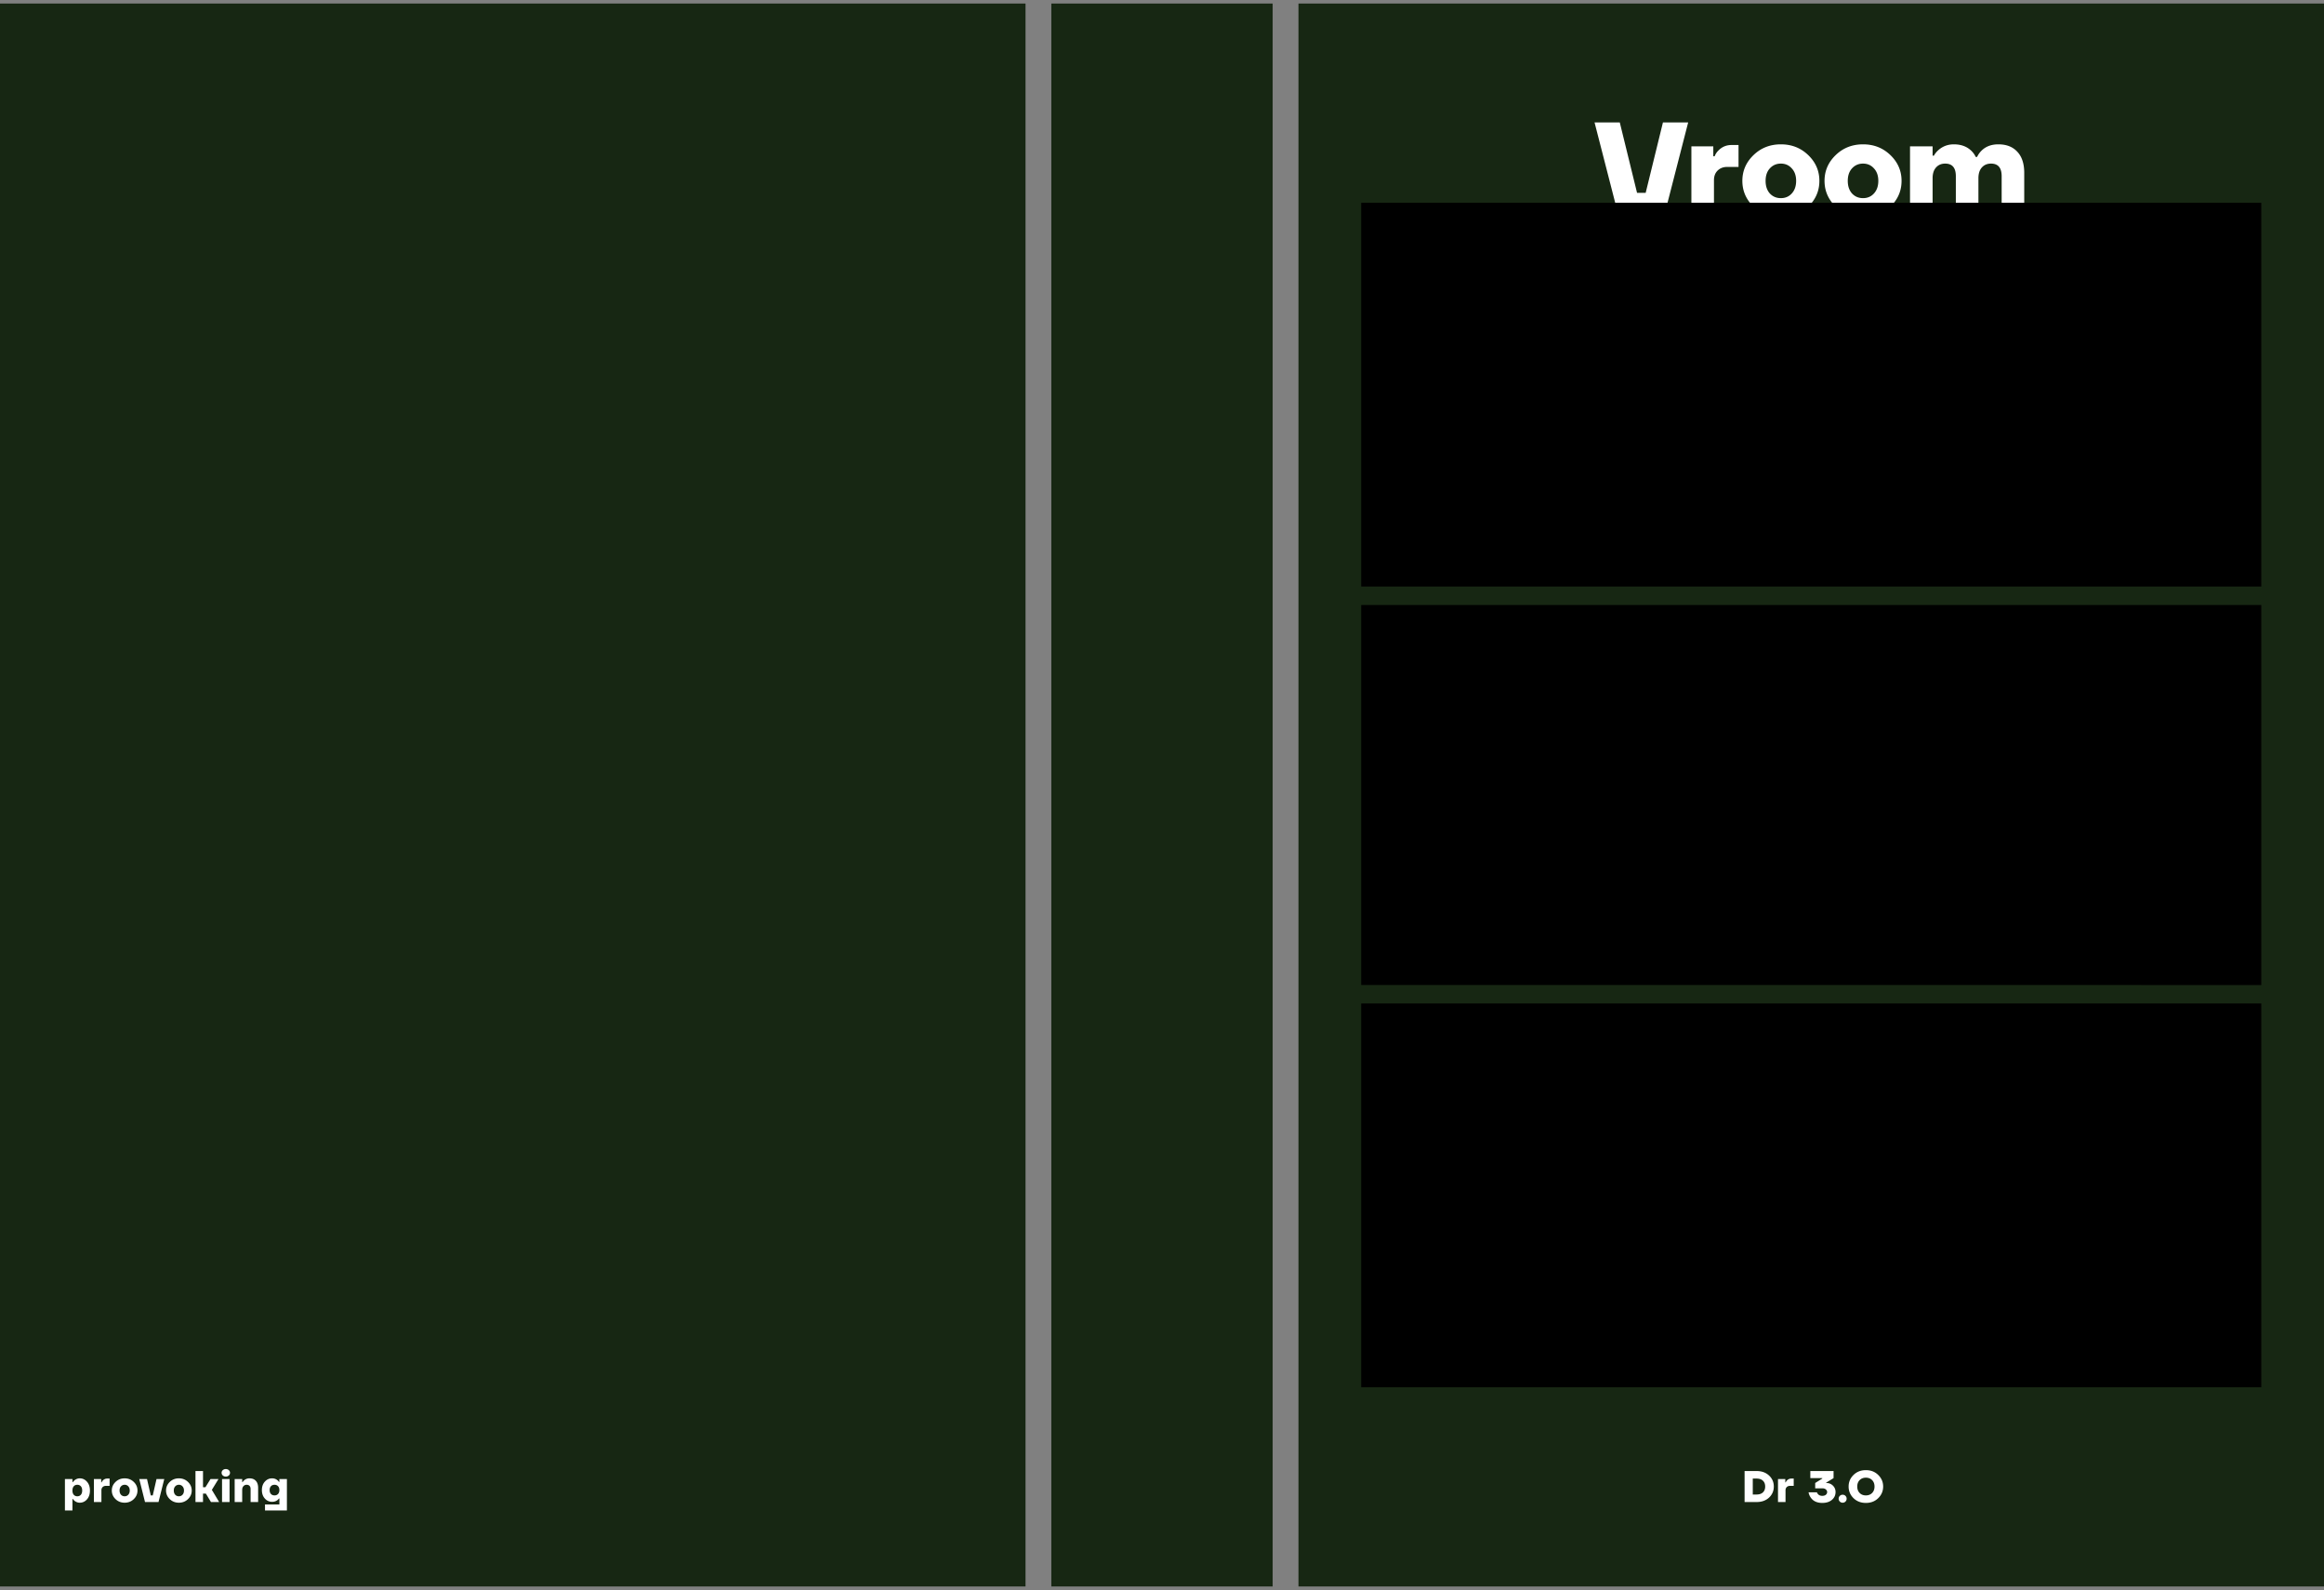 <svg width="500" height="342" fill="none" xmlns="http://www.w3.org/2000/svg"><rect width="100%" height="100%" fill="#808080" stroke="none"/><path fill="#172713" d="M226.189.761h47.619v340.477h-47.619zM279.363.761h220.636v340.477H279.363z"/><path d="M343.062 26.333h5.428l3.714 15.143h1.858l3.714-15.143h5.428l-5.142 20h-9.858l-5.142-20Zm20.834 20V31.476h4.714v2.142h.286c.171-.457.429-.857.771-1.2.781-.819 1.734-1.228 2.858-1.228h1.514v4.714h-2.429c-.857 0-1.552.267-2.085.8-.515.514-.772 1.2-.772 2.057v7.572h-4.857Zm13.366-1.886c-1.6-1.543-2.4-3.39-2.4-5.543 0-2.152.8-4 2.4-5.543 1.6-1.543 3.562-2.314 5.886-2.314 2.324 0 4.285.771 5.885 2.314 1.6 1.543 2.4 3.39 2.4 5.543s-.8 4-2.4 5.543c-1.6 1.543-3.561 2.314-5.885 2.314s-4.286-.771-5.886-2.314Zm3.514-8.229c-.609.667-.914 1.562-.914 2.686 0 1.124.305 2.029.914 2.714.629.667 1.419 1 2.372 1 .952 0 1.733-.333 2.343-1 .628-.685.942-1.59.942-2.714 0-1.124-.314-2.019-.942-2.686-.61-.685-1.391-1.028-2.343-1.028-.953 0-1.743.343-2.372 1.028Zm14.165 8.229c-1.6-1.543-2.4-3.39-2.4-5.543 0-2.152.8-4 2.4-5.543 1.6-1.543 3.562-2.314 5.886-2.314 2.324 0 4.286.771 5.886 2.314 1.6 1.543 2.4 3.39 2.4 5.543s-.8 4-2.4 5.543c-1.6 1.543-3.562 2.314-5.886 2.314-2.324 0-4.286-.771-5.886-2.314Zm3.515-8.229c-.61.667-.915 1.562-.915 2.686 0 1.124.305 2.029.915 2.714.628.667 1.419 1 2.371 1s1.733-.333 2.343-1c.628-.685.943-1.59.943-2.714 0-1.124-.315-2.019-.943-2.686-.61-.685-1.391-1.028-2.343-1.028s-1.743.343-2.371 1.028Zm12.479 10.115V31.476h4.857v2h.286a4.32 4.32 0 0 1 .971-1.2c.933-.82 2.038-1.229 3.314-1.229 1.543 0 2.791.457 3.743 1.371.4.381.724.829.972 1.343h.285c.229-.495.543-.943.943-1.343.915-.914 2.124-1.371 3.629-1.371 1.752 0 3.114.533 4.086 1.6.99 1.048 1.485 2.562 1.485 4.543v9.143h-4.857v-8.429c0-1.81-.762-2.714-2.286-2.714-.819 0-1.476.276-1.971.828-.495.553-.743 1.324-.743 2.315v8h-4.857v-8.429c0-1.81-.762-2.714-2.286-2.714-.819 0-1.476.276-1.971.828-.495.553-.743 1.324-.743 2.315v8h-4.857ZM375.342 323.08v-6.667h2.581c1.098 0 1.991.321 2.676.962.686.635 1.029 1.426 1.029 2.372s-.343 1.739-1.029 2.381c-.685.635-1.578.952-2.676.952h-2.581Zm1.762-1.619h.81c.59 0 1.047-.152 1.371-.457.324-.305.486-.724.486-1.257 0-.534-.162-.953-.486-1.257-.324-.305-.781-.458-1.371-.458h-.81v3.429Zm5.426 1.619v-4.952h1.572v.714h.095c.057-.152.143-.286.257-.4.26-.273.578-.41.953-.41h.504v1.572h-.809c-.286 0-.518.089-.695.267-.172.171-.258.4-.258.685v2.524h-1.619Zm6.574-2.095h1.809a.862.862 0 0 0 .21.381c.216.254.527.381.933.381.324 0 .578-.076.762-.229a.732.732 0 0 0 .286-.581c0-.222-.096-.412-.286-.571-.184-.159-.438-.238-.762-.238h-1.524v-1.143l1.524-.953v-.095h-2.571v-1.524h5v1.524l-1.477.905-.104.038v.114l.019-.009c.565 0 1.038.187 1.419.562.381.374.571.838.571 1.39 0 .667-.257 1.222-.771 1.667-.515.444-1.21.667-2.086.667-1.124 0-1.949-.381-2.476-1.143a2.78 2.78 0 0 1-.476-1.143Zm6.725 1.99a.828.828 0 0 1-.248-.609.83.83 0 0 1 .248-.61.827.827 0 0 1 .609-.247c.242 0 .445.082.61.247a.83.83 0 0 1 .248.61.828.828 0 0 1-.248.609.829.829 0 0 1-.61.248.828.828 0 0 1-.609-.248Zm2.942-.733c-.698-.692-1.047-1.524-1.047-2.495 0-.972.349-1.8 1.047-2.486.705-.692 1.594-1.038 2.667-1.038 1.073 0 1.959.346 2.657 1.038.705.686 1.057 1.514 1.057 2.486 0 .971-.352 1.803-1.057 2.495-.698.686-1.584 1.029-2.657 1.029s-1.962-.343-2.667-1.029Zm1.324-3.876c-.343.349-.514.809-.514 1.381 0 .571.171 1.031.514 1.381.343.349.791.524 1.343.524.553 0 1-.175 1.343-.524.343-.35.514-.81.514-1.381 0-.572-.171-1.032-.514-1.381-.343-.349-.79-.524-1.343-.524-.552 0-1 .175-1.343.524Z" fill="#fff"/><path fill="#000" d="M292.856 43.619h193.651v82.54H292.856zM292.856 130.127h193.651v81.746H292.856zM292.856 215.842h193.651v82.54H292.856z"/><path fill="#172713" d="M-.001.761h220.636v340.477H-.001z"/><path d="M13.967 324.89v-6.762h1.62v.666h.095a1.53 1.53 0 0 1 .362-.4c.349-.273.72-.409 1.114-.409.61 0 1.127.241 1.552.724.426.476.638 1.108.638 1.895 0 .787-.212 1.422-.638 1.905-.425.476-.943.714-1.552.714-.4 0-.771-.133-1.114-.4a1.461 1.461 0 0 1-.362-.41h-.096v2.477h-1.619Zm1.905-5.2c-.19.215-.286.52-.286.914s.096.698.286.914c.19.216.445.324.762.324s.572-.108.762-.324c.19-.216.286-.52.286-.914s-.095-.699-.286-.914c-.19-.216-.445-.324-.762-.324s-.571.108-.762.324Zm4.33 3.39v-4.952h1.57v.714h.096c.057-.152.143-.286.257-.4.26-.273.578-.41.952-.41h.505v1.572h-.81c-.285 0-.517.089-.695.267-.171.171-.257.4-.257.685v2.524h-1.619Zm4.655-.628c-.533-.515-.8-1.131-.8-1.848 0-.718.267-1.333.8-1.848.534-.514 1.188-.771 1.962-.771.775 0 1.429.257 1.962.771.534.515.8 1.13.8 1.848 0 .717-.266 1.333-.8 1.848-.533.514-1.187.771-1.962.771-.774 0-1.428-.257-1.961-.771Zm1.172-2.743c-.203.222-.305.52-.305.895 0 .374.102.676.305.905.21.222.473.333.79.333.318 0 .578-.111.781-.333.21-.229.315-.531.315-.905 0-.375-.105-.673-.315-.895a.996.996 0 0 0-.78-.343c-.318 0-.582.114-.791.343Zm3.932-1.581h1.667l.81 3.524h.428l.81-3.524h1.666l-1.238 4.952h-2.905l-1.238-4.952Zm6.564 4.324c-.533-.515-.8-1.131-.8-1.848 0-.718.267-1.333.8-1.848.533-.514 1.187-.771 1.962-.771.774 0 1.428.257 1.962.771.533.515.8 1.13.8 1.848 0 .717-.267 1.333-.8 1.848-.534.514-1.188.771-1.962.771-.775 0-1.429-.257-1.962-.771Zm1.171-2.743c-.203.222-.304.52-.304.895 0 .374.101.676.304.905.21.222.473.333.79.333.318 0 .579-.111.782-.333.21-.229.314-.531.314-.905 0-.375-.105-.673-.314-.895a.997.997 0 0 0-.781-.343c-.318 0-.581.114-.79.343Zm4.361 3.371v-6.667h1.62v3.477h.523l1.095-1.762h1.715l-1.429 2.333 1.571 2.619h-1.761l-1.096-1.809h-.619v1.809h-1.619Zm5.619-6.286c0-.228.086-.419.257-.571a.915.915 0 0 1 .648-.238c.26 0 .476.079.647.238a.732.732 0 0 1 .257.571.752.752 0 0 1-.257.572.915.915 0 0 1-.647.238.915.915 0 0 1-.648-.238.752.752 0 0 1-.257-.572Zm.095 6.286v-4.952h1.62v4.952h-1.62Zm2.717 0v-4.952h1.619v.666h.095c.09-.152.203-.285.343-.4a1.704 1.704 0 0 1 1.133-.409c.585 0 1.039.178 1.362.533.33.349.496.854.496 1.514v3.048h-1.62v-2.809c0-.286-.076-.508-.228-.667-.152-.159-.362-.238-.629-.238a.885.885 0 0 0-.685.305c-.178.196-.267.46-.267.79v2.619h-1.619Zm6.495-.752c-.425-.47-.638-1.076-.638-1.819 0-.743.213-1.35.638-1.819.426-.47.943-.705 1.553-.705.438 0 .816.127 1.133.381.146.114.26.241.343.381h.095v-.619h1.62v6.762h-4.715v-1.286h3.095v-1.286h-.095c-.09.14-.203.26-.343.362-.311.235-.689.352-1.133.352-.61 0-1.127-.234-1.553-.704Zm1.315-2.657c-.191.203-.286.482-.286.838 0 .355.095.635.285.838.191.203.445.305.762.305.318 0 .572-.102.762-.305.19-.203.286-.483.286-.838 0-.356-.095-.635-.286-.838-.19-.204-.444-.305-.762-.305-.317 0-.571.101-.761.305Z" fill="#fff"/></svg>